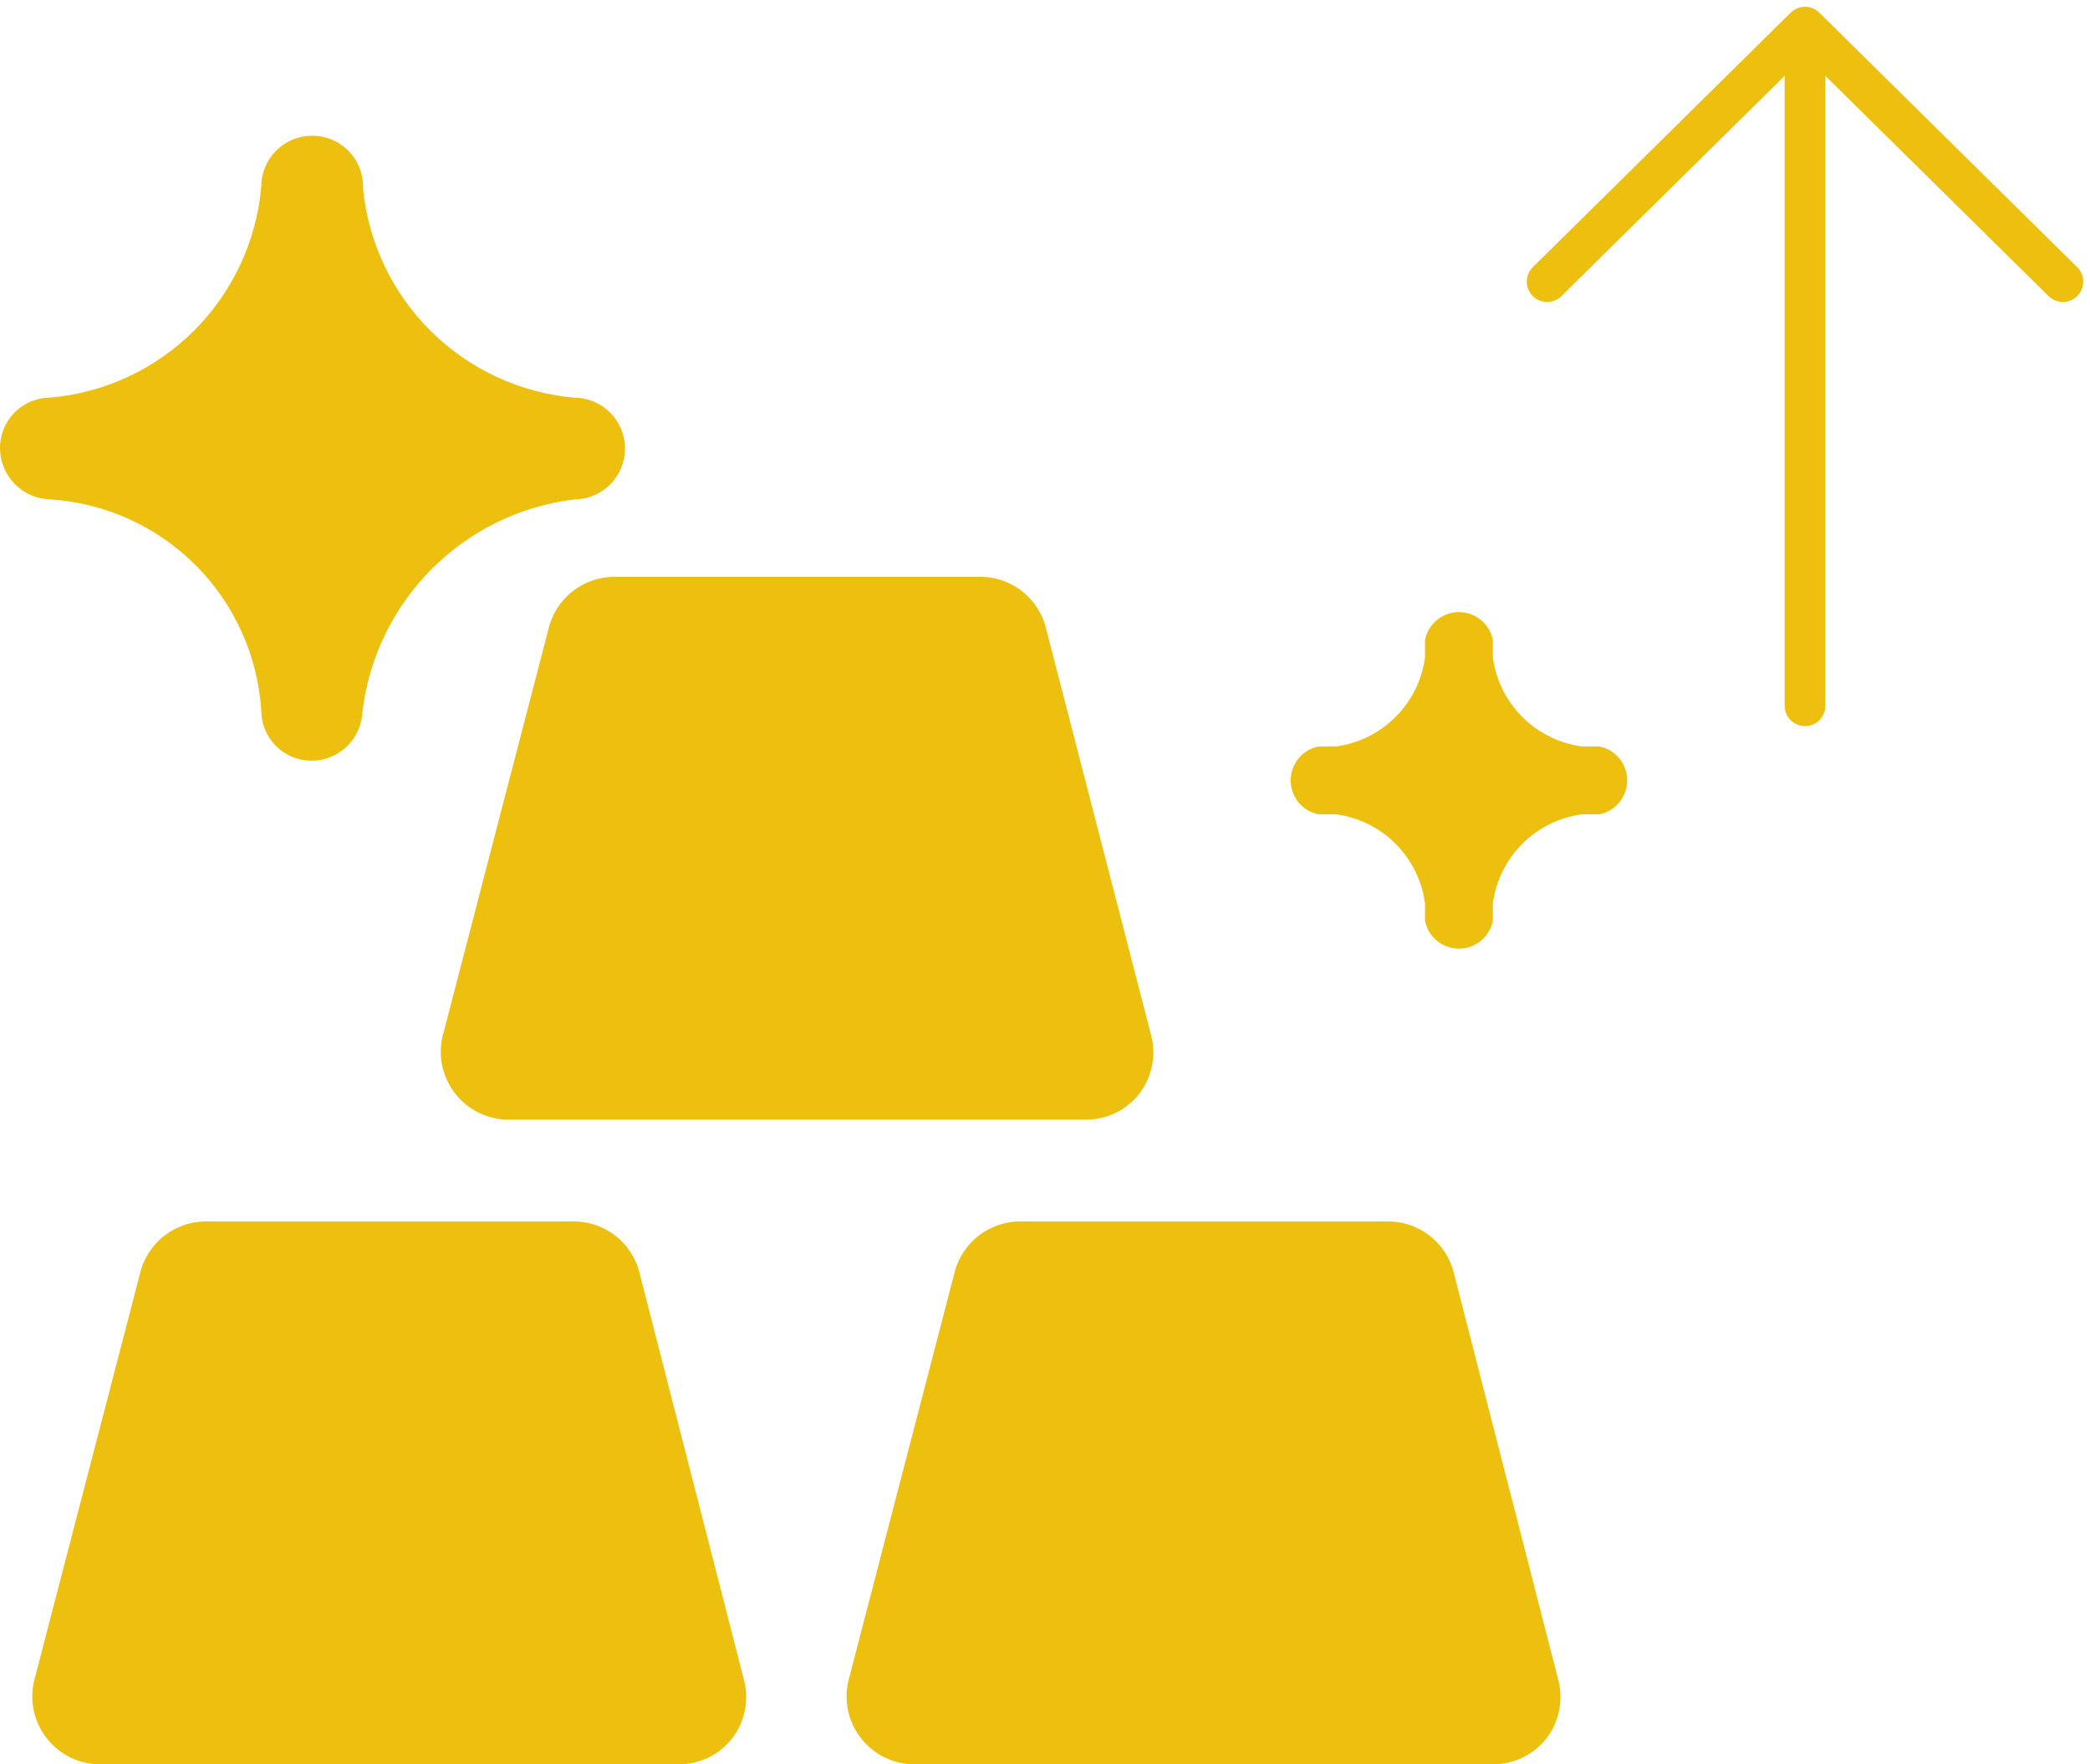 <?xml version="1.0" encoding="UTF-8"?> <svg xmlns="http://www.w3.org/2000/svg" width="77" height="65" viewBox="0 0 77 65" fill="none"><path d="M23.575 46.95C23.448 46.386 23.13 45.883 22.674 45.528C22.218 45.172 21.653 44.986 21.075 45H7.65C7.072 44.986 6.507 45.172 6.052 45.528C5.596 45.883 5.277 46.386 5.15 46.95L1.25 61.95C1.167 62.319 1.169 62.702 1.256 63.07C1.343 63.438 1.512 63.782 1.75 64.075C1.991 64.372 2.296 64.609 2.643 64.77C2.989 64.93 3.368 65.009 3.75 65H25C25.374 65.001 25.743 64.919 26.08 64.759C26.418 64.599 26.715 64.365 26.95 64.075C27.184 63.78 27.349 63.435 27.431 63.067C27.513 62.699 27.511 62.317 27.425 61.95L23.575 46.95ZM53.575 46.95C53.448 46.386 53.13 45.883 52.674 45.528C52.218 45.172 51.653 44.986 51.075 45H37.65C37.072 44.986 36.507 45.172 36.051 45.528C35.596 45.883 35.277 46.386 35.15 46.95L31.25 61.95C31.167 62.319 31.169 62.702 31.256 63.07C31.343 63.438 31.512 63.782 31.75 64.075C31.985 64.365 32.283 64.599 32.62 64.759C32.958 64.919 33.327 65.001 33.7 65H55C55.374 65.001 55.743 64.919 56.08 64.759C56.418 64.599 56.715 64.365 56.95 64.075C57.184 63.78 57.349 63.435 57.431 63.067C57.513 62.699 57.511 62.317 57.425 61.95L53.575 46.95ZM20.2 23.2L16.3 38.2C16.217 38.569 16.219 38.952 16.306 39.32C16.393 39.688 16.562 40.032 16.8 40.325C17.035 40.615 17.333 40.849 17.67 41.009C18.008 41.169 18.377 41.251 18.75 41.25H40C40.374 41.251 40.743 41.169 41.08 41.009C41.418 40.849 41.715 40.615 41.95 40.325C42.184 40.03 42.349 39.685 42.431 39.317C42.513 38.949 42.511 38.567 42.425 38.2L38.55 23.2C38.423 22.636 38.105 22.134 37.649 21.778C37.193 21.422 36.628 21.236 36.05 21.25H22.65C22.081 21.247 21.528 21.439 21.082 21.794C20.637 22.148 20.325 22.645 20.2 23.2ZM9.625 26.175C9.625 26.666 9.82 27.136 10.167 27.483C10.514 27.83 10.985 28.025 11.475 28.025C11.956 28.026 12.418 27.842 12.767 27.512C13.116 27.181 13.325 26.73 13.35 26.25C13.582 24.256 14.477 22.399 15.892 20.975C17.306 19.551 19.158 18.645 21.15 18.4C21.648 18.4 22.124 18.203 22.476 17.851C22.828 17.499 23.025 17.022 23.025 16.525C23.025 16.028 22.828 15.551 22.476 15.199C22.124 14.848 21.648 14.65 21.15 14.65C19.16 14.473 17.294 13.607 15.875 12.201C14.455 10.796 13.571 8.938 13.375 6.95C13.385 6.698 13.344 6.446 13.255 6.209C13.165 5.973 13.028 5.758 12.853 5.575C12.678 5.393 12.468 5.248 12.236 5.15C12.003 5.051 11.753 5 11.5 5C11.003 5 10.526 5.198 10.174 5.549C9.823 5.901 9.625 6.378 9.625 6.875C9.45 8.882 8.571 10.763 7.144 12.186C5.717 13.608 3.833 14.481 1.825 14.65C1.582 14.653 1.342 14.704 1.119 14.8C0.896 14.896 0.694 15.035 0.524 15.21C0.355 15.384 0.221 15.589 0.131 15.815C0.041 16.041 -0.003 16.282 0 16.525C0.007 17.02 0.206 17.493 0.557 17.844C0.907 18.194 1.38 18.393 1.875 18.4C3.89 18.535 5.787 19.399 7.213 20.829C8.639 22.259 9.496 24.16 9.625 26.175ZM58.925 27.5H58.275C57.446 27.387 56.677 27.006 56.086 26.415C55.494 25.823 55.113 25.054 55 24.225V23.575C54.942 23.286 54.786 23.026 54.558 22.84C54.33 22.653 54.045 22.551 53.75 22.551C53.456 22.551 53.17 22.653 52.942 22.84C52.714 23.026 52.558 23.286 52.5 23.575V24.225C52.388 25.054 52.006 25.823 51.415 26.415C50.823 27.006 50.054 27.387 49.225 27.5H48.575C48.286 27.558 48.027 27.714 47.84 27.942C47.653 28.17 47.551 28.456 47.551 28.75C47.551 29.044 47.653 29.33 47.84 29.558C48.027 29.786 48.286 29.942 48.575 30H49.225C50.054 30.113 50.823 30.494 51.415 31.085C52.006 31.677 52.388 32.446 52.5 33.275V33.925C52.558 34.214 52.714 34.474 52.942 34.66C53.17 34.847 53.456 34.949 53.75 34.949C54.045 34.949 54.33 34.847 54.558 34.66C54.786 34.474 54.942 34.214 55 33.925V33.275C55.113 32.446 55.494 31.677 56.086 31.085C56.677 30.494 57.446 30.113 58.275 30H58.925C59.214 29.942 59.474 29.786 59.66 29.558C59.847 29.33 59.949 29.044 59.949 28.75C59.949 28.456 59.847 28.17 59.66 27.942C59.474 27.714 59.214 27.558 58.925 27.5Z" fill="#EDBF0E"></path><path d="M66.5 26V1M66.5 1L76 10.375M66.5 1L57 10.375" stroke="#EDBF0E" stroke-width="1.5" stroke-linecap="round" stroke-linejoin="round"></path></svg> 